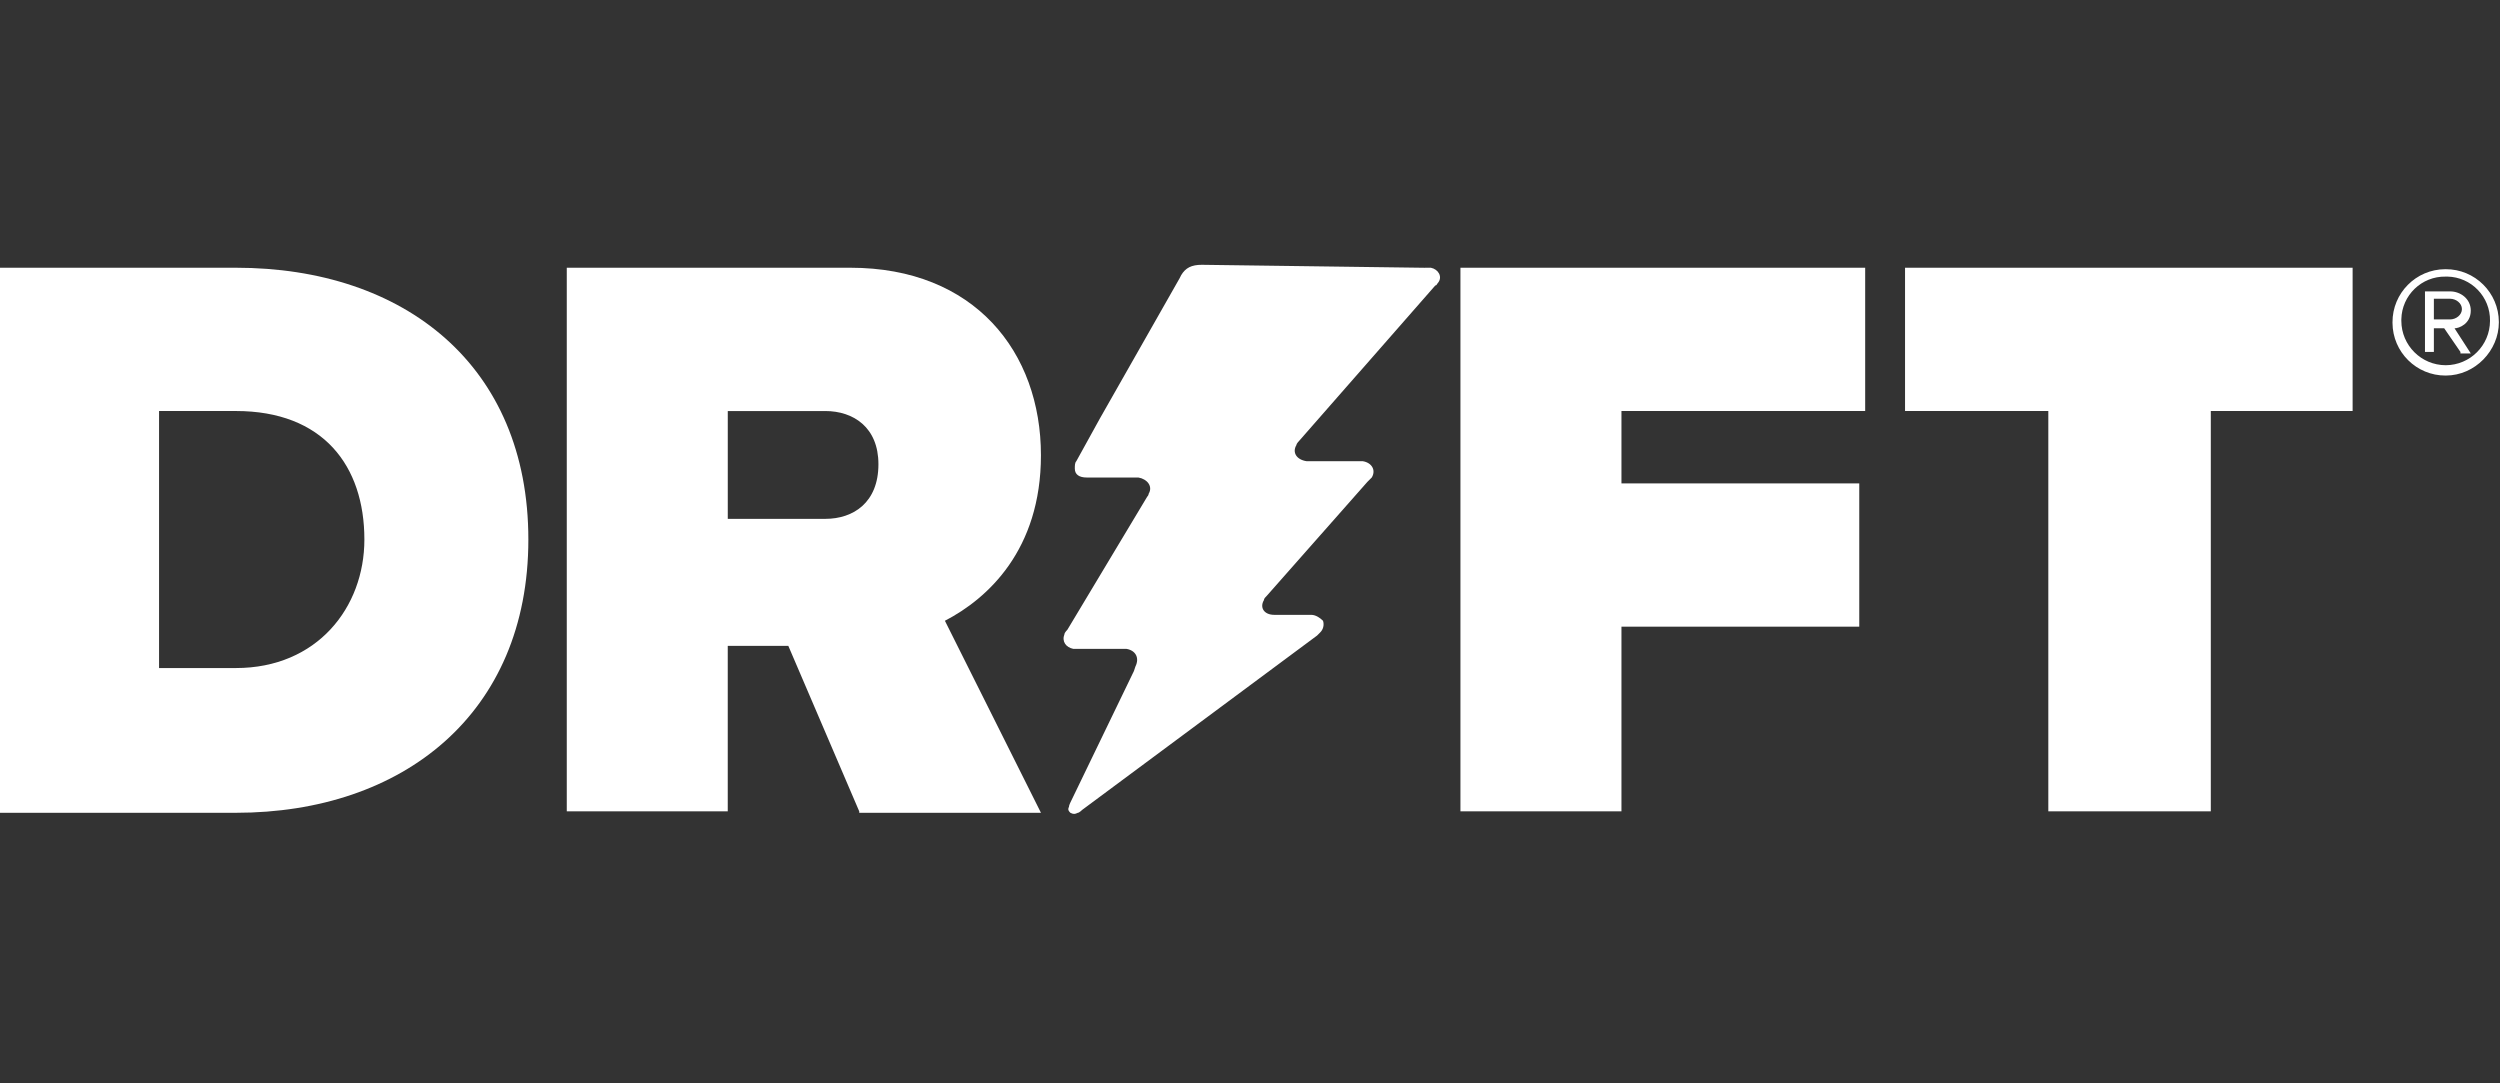 <?xml version="1.0" encoding="UTF-8"?>
<svg id="Layer_1" data-name="Layer 1" xmlns="http://www.w3.org/2000/svg" viewBox="0 0 110.763 48">
  <rect x="0" y="0" width="110.763" height="48" fill="#333333" stroke="none"/>
  <defs>
    <style>
      .cls-1 {
        fill: #fff;
        stroke-width: 0px;
      }
    </style>
  </defs>
  <g id="Page-1">
    <g id="Drift-Logo-40px">
      <path id="Shape" class="cls-1" d="M38.068,35.946l-3.141-7.33h-2.684v7.33h-7.132V11.862h12.565c5.498,0,8.443,3.73,8.443,8.31,0,4.189-2.356,6.349-4.255,7.331l4.255,8.507h-8.05v-.065h-.001ZM38.919,20.567c0-1.637-1.112-2.356-2.355-2.356h-4.32v4.777h4.32c1.243,0,2.355-.719,2.355-2.421Z"/>
      <path id="Path" class="cls-1" d="M64.705,35.946V11.862h17.932v6.348h-10.798v3.207h10.536v6.348h-10.536v8.181h-7.133Z"/>
      <path id="Shape-2" data-name="Shape" class="cls-1" d="M-.151,35.946V11.862h10.602c7.461,0,12.958,4.319,12.958,12.041s-5.563,12.108-12.958,12.108H-.151v-.065ZM16.144,23.904c0-3.272-1.832-5.694-5.693-5.694h-3.404v11.388h3.404c3.599,0,5.693-2.684,5.693-5.694Z"/>
      <path id="Path-2" data-name="Path" class="cls-1" d="M90.751,35.946v-17.736h-6.348v-6.348h19.83v6.348h-6.283v17.736h-7.2ZM63.134,11.862h.261c.327.065.524.393.327.654-.065.066-.065.132-.131.132l-6.02,6.871s-.132.132-.132.197c-.197.327,0,.654.458.719h2.487c.393.066.589.394.393.72l-.197.197-4.449,5.039c-.065.065-.132.131-.132.197-.196.326,0,.653.459.653h1.636c.196,0,.392.132.523.263.06.185.009.389-.132.523l-.131.131-10.406,7.723s-.131.131-.197.131c-.131.065-.196.065-.326,0-.065-.065-.132-.131-.065-.262,0-.065.065-.197.065-.197l2.814-5.823.065-.197c.197-.393,0-.719-.394-.784h-2.355c-.327-.066-.523-.327-.393-.655,0-.065.131-.197.131-.197l3.534-5.89s.065-.065.065-.131c.197-.327-.065-.655-.458-.72h-2.291c-.326,0-.523-.131-.523-.393,0-.131,0-.261.065-.327l1.047-1.897,3.534-6.217.066-.131c.197-.327.458-.459.916-.459,0,0,9.882.132,9.882.132Z"/>
      <path id="Shape-3" data-name="Shape" class="cls-1" d="M108.356,16.639c-1.296.006-2.351-1.04-2.356-2.336,0-.007,0-.013,0-.02-.006-1.296,1.04-2.351,2.336-2.356.007,0,.014,0,.021,0,1.296-.005,2.35,1.041,2.355,2.337,0,.007,0,.013,0,.02,0,1.243-1.047,2.355-2.355,2.355ZM108.356,12.255c-1.064-.02-1.943.826-1.964,1.89,0,.024,0,.048,0,.072.003,1.083.88,1.961,1.964,1.964,1.083-.003,1.961-.88,1.964-1.964.02-1.064-.827-1.943-1.891-1.963-.024,0-.048,0-.072,0ZM109.01,15.592l-.719-1.047h-.458v1.047h-.394v-2.682h1.113c.458,0,.916.327.916.851,0,.59-.523.785-.719.785l.719,1.113h-.458v-.067ZM108.552,13.236h-.719v.916h.719c.262,0,.524-.197.524-.458s-.262-.458-.524-.458Z"/>
    </g>
  </g>
</svg>